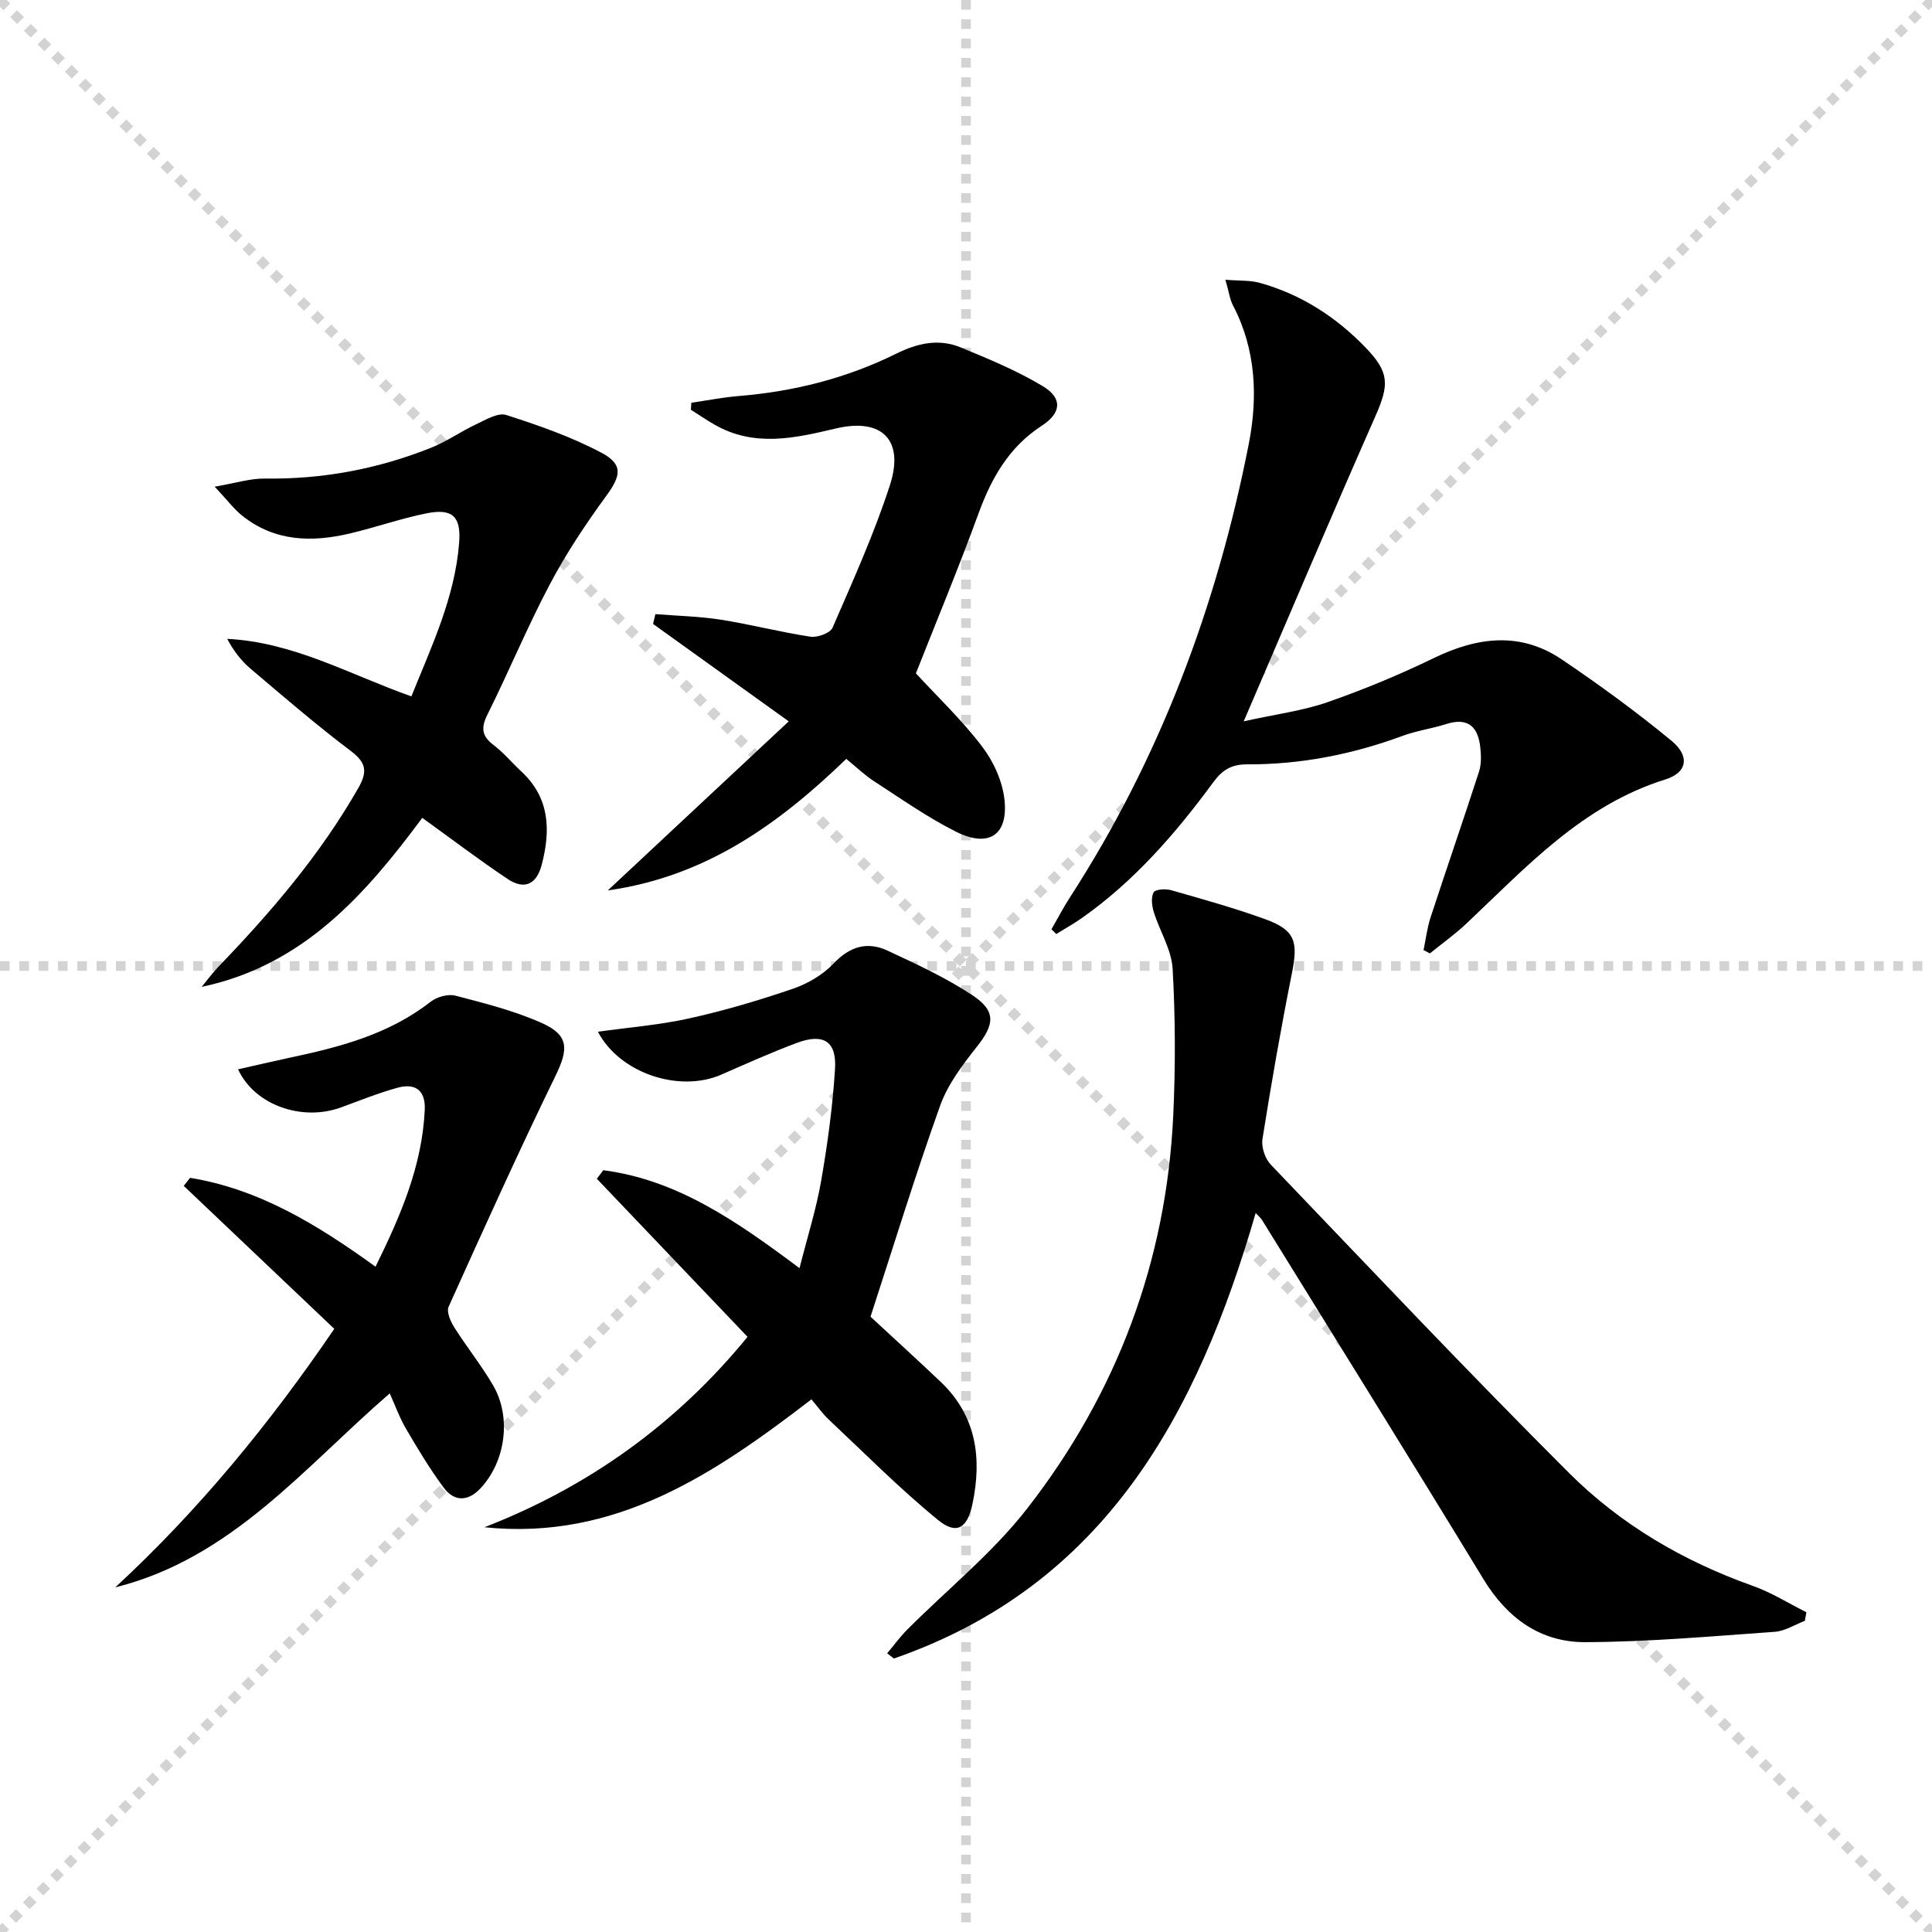 <svg enable-background="new 0 0 400 400" viewBox="0 0 400 400" xmlns="http://www.w3.org/2000/svg"><g stroke="lightgray" stroke-dasharray="1,1" stroke-width="1" transform="scale(2, 2)"><line x1="0" y1="0" x2="200" y2="200"></line><line x1="200" y1="0" x2="0" y2="200"></line><line x1="100" y1="0" x2="100" y2="200"></line><line x1="0" y1="100" x2="200" y2="100"></line></g><path d="m373.67 335.58c-2.07.79-4.11 2.12-6.23 2.27-13.08.92-26.17 2.1-39.26 2.14-9.21.03-16.13-4.95-21.04-13.03-15.13-24.87-30.53-49.58-45.83-74.34-.31-.51-.81-.9-1.34-1.47-12.08 41.68-31.23 77.1-74.91 92.23-.46-.36-.92-.73-1.38-1.09 1.38-1.63 2.65-3.38 4.15-4.89 8.33-8.36 17.7-15.89 24.88-25.13 18.51-23.81 28.79-51.1 30.2-81.39.47-10.09.44-20.24-.13-30.31-.23-3.97-2.67-7.79-3.9-11.74-.4-1.28-.6-3.01-.04-4.07.34-.64 2.46-.79 3.58-.47 6.54 1.87 13.11 3.69 19.5 6.01 6.23 2.26 6.89 4.6 5.55 11.24-2.28 11.38-4.27 22.82-6.09 34.28-.26 1.66.53 4.06 1.71 5.29 20.48 21.41 40.83 42.95 61.79 63.88 10.68 10.66 23.65 18.24 38 23.34 3.87 1.37 7.42 3.62 11.12 5.47-.12.59-.23 1.19-.33 1.78z" fill="#000001"/><path d="m124.9 242.28c15.33 1.99 27.63 10.56 40.63 20.28 1.62-6.4 3.45-12.17 4.48-18.07 1.33-7.65 2.38-15.39 2.87-23.13.37-5.79-2.38-7.5-7.92-5.43-5.28 1.97-10.43 4.29-15.6 6.55-8.72 3.82-21.07-.28-25.57-8.87 6.41-.9 12.78-1.4 18.95-2.77 7.26-1.61 14.44-3.74 21.48-6.15 3.05-1.05 6.17-2.89 8.37-5.21 3.37-3.56 6.99-4.61 11.19-2.65 5.98 2.79 12.05 5.59 17.53 9.21 5 3.31 4.59 6.07.93 10.69-2.96 3.74-6.01 7.76-7.59 12.17-5.13 14.34-9.6 28.92-14.42 43.71 4.56 4.23 9.59 8.8 14.52 13.48 7.41 7.04 8.58 15.79 6.59 25.28-1.05 5.04-3.28 6.48-7.14 3.32-7.94-6.49-15.2-13.82-22.69-20.86-1.19-1.12-2.14-2.49-3.51-4.11-20.02 15.39-40.53 29.29-67.7 26.48 21.67-8.41 39.83-21.5 54.47-39.42-10.48-11-20.84-21.86-31.2-32.73.44-.6.89-1.19 1.33-1.77z" fill="#000001"/><path d="m217.69 192.4c1.27-2.2 2.44-4.46 3.81-6.58 18.64-28.81 30.46-60.37 37.04-93.88 1.89-9.62 1.54-19.53-3.25-28.68-.66-1.26-.84-2.76-1.58-5.34 2.88.24 5.11.08 7.14.65 8.52 2.38 15.73 7.02 21.85 13.36 4.98 5.15 4.95 7.69 2.06 14.24-9.03 20.46-17.74 41.05-27.26 63.17 6.73-1.49 12.24-2.18 17.37-3.97 7.5-2.61 14.88-5.68 22.02-9.14 9.03-4.37 17.9-5.49 26.49.32 7.8 5.27 15.44 10.84 22.7 16.83 3.81 3.14 3.29 6.57-1.27 7.99-17.17 5.35-28.76 18.1-41.19 29.83-2.36 2.23-5.04 4.13-7.57 6.19-.44-.23-.88-.45-1.32-.68.47-2.26.74-4.58 1.45-6.76 3.3-10.08 6.77-20.11 10.04-30.2.49-1.51.44-3.29.27-4.9-.43-4.24-2.41-6.42-7.04-4.95-3 .95-6.17 1.38-9.11 2.47-10.4 3.84-21.1 5.93-32.17 5.88-3.15-.01-5.08 1.12-6.96 3.69-7.81 10.63-16.42 20.55-27.32 28.2-1.67 1.17-3.47 2.16-5.21 3.24-.31-.33-.65-.65-.99-.98z" fill="#000001"/><path d="m163.3 149.35c-10.37-7.44-19.23-13.81-28.09-20.17.16-.68.32-1.35.48-2.03 4.52.36 9.08.45 13.54 1.15 6.22.98 12.34 2.58 18.56 3.52 1.45.22 4.09-.74 4.58-1.86 4.22-9.73 8.62-19.45 11.88-29.52 3.02-9.33-1.63-13.99-11.19-11.73-8.55 2.03-16.89 3.92-25.12-.79-1.67-.96-3.27-2.05-4.9-3.08.03-.49.07-.97.1-1.46 3.28-.47 6.54-1.12 9.84-1.39 11.38-.93 22.3-3.69 32.52-8.74 4.47-2.21 8.84-3.2 13.4-1.32 5.8 2.39 11.66 4.81 17.01 8.03 4.1 2.47 3.87 5.52-.22 8.18-6.81 4.43-10.42 10.83-13.12 18.23-4.14 11.32-8.77 22.46-12.94 33.04 4.41 4.79 9.51 9.64 13.72 15.17 2.37 3.11 4.24 7.25 4.63 11.1.74 7.27-3.33 9.88-10.04 6.52-5.91-2.96-11.38-6.83-16.96-10.44-1.95-1.26-3.64-2.91-5.77-4.64-13.78 13.3-28.9 24.35-49.37 27.23 12.68-11.85 24.79-23.16 37.46-35z" fill="#000001"/><path d="m69.21 275.12c-10.48-9.95-20.83-19.78-31.17-29.6.44-.55.87-1.11 1.31-1.66 14.3 2.33 26.34 9.68 38.4 18.4 5.14-10.47 9.65-20.81 10.19-32.47.19-4.07-1.97-5.59-5.62-4.59-3.98 1.09-7.84 2.66-11.73 4.08-8.01 2.93-17.85-.42-21.3-7.89 3.61-.81 7.06-1.63 10.53-2.37 10.43-2.2 20.66-4.84 29.32-11.61 1.3-1.01 3.62-1.67 5.15-1.27 6.07 1.58 12.24 3.14 17.94 5.69 5.62 2.52 5.45 5.42 2.79 10.89-7.69 15.79-14.92 31.81-22.14 47.83-.47 1.05.4 3.04 1.17 4.26 2.57 4.07 5.62 7.86 8.04 12.01 3.86 6.62 2.57 15.81-2.62 21.33-2.61 2.78-5.45 2.77-7.63-.18-2.86-3.85-5.34-8-7.77-12.14-1.33-2.27-2.23-4.79-3.38-7.34-17.72 15.32-32.71 34.13-56.83 40.16 17.21-15.9 31.95-33.85 45.35-53.53z" fill="#000001"/><path d="m44.45 100.76c4.42-.75 7.39-1.72 10.34-1.68 11.98.18 23.49-1.98 34.56-6.42 3.21-1.29 6.11-3.36 9.26-4.83 1.98-.93 4.5-2.46 6.2-1.91 6.73 2.16 13.5 4.52 19.72 7.82 4.58 2.43 4 4.81 1.01 8.9-4.26 5.83-8.31 11.91-11.68 18.29-4.66 8.81-8.48 18.06-12.93 26.99-1.36 2.74-1.23 4.44 1.23 6.31 2.11 1.6 3.83 3.69 5.78 5.5 5.89 5.47 6.09 12.14 4.22 19.31-1.08 4.12-3.63 5.23-7.05 2.95-5.91-3.95-11.58-8.26-17.68-12.66-11.68 15.72-24.54 30.53-45.68 34.99 1.17-1.41 2.26-2.91 3.53-4.23 10.89-11.3 21.02-23.15 28.86-36.86 1.93-3.37 1.79-5.25-1.47-7.72-7.17-5.41-13.99-11.29-20.84-17.1-1.92-1.63-3.48-3.69-4.79-6.14 13.74.68 25.36 7.39 38.13 11.91 4.24-10.5 9.02-20.54 9.89-31.82.42-5.39-1.35-7.15-6.7-6.09-5.36 1.07-10.55 2.91-15.88 4.17-7.89 1.87-15.57 1.71-22.28-3.63-1.73-1.36-3.08-3.2-5.75-6.05z" fill="#000001"/></svg>